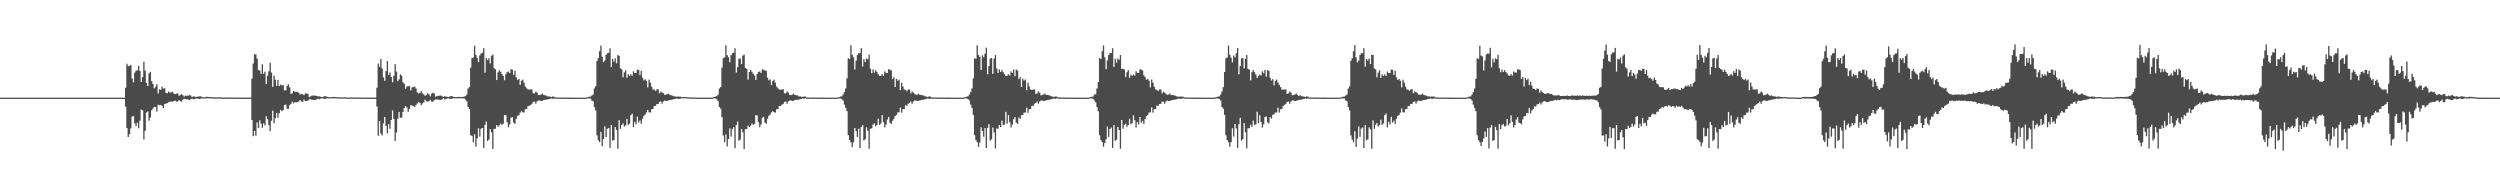 <?xml version="1.0" encoding="UTF-8"?>
<svg xmlns="http://www.w3.org/2000/svg" width="1920" height="150">
  <path d="M0 75.000h1v1.000H0zM1 75.000h1v1.000H1zM2 75.000h1v1.000H2zM3 75.000h1v1.000H3zM4 75.000h1v1.000H4zM5 75.000h1v1.000H5zM6 75.000h1v1.000H6zM7 75.000h1v1.000H7zM8 75.000h1v1.000H8zM9 75.000h1v1.000H9zM10 75.000h1v1.000H10zM11 75.000h1v1.000H11zM12 75.000h1v1.000H12zM13 75.000h1v1.000H13zM14 75.000h1v1.000H14zM15 75.000h1v1.000H15zM16 75.000h1v1.000H16zM17 75.000h1v1.000H17zM18 75.000h1v1.000H18zM19 75.000h1v1.000H19zM20 75.000h1v1.000H20zM21 75.000h1v1.000H21zM22 75.000h1v1.000H22zM23 75.000h1v1.000H23zM24 75.000h1v1.000H24zM25 75.000h1v1.000H25zM26 75.000h1v1.000H26zM27 75.000h1v1.000H27zM28 75.000h1v1.000H28zM29 75.000h1v1.000H29zM30 75.000h1v1.000H30zM31 75.000h1v1.000H31zM32 75.000h1v1.000H32zM33 75.000h1v1.000H33zM34 75.000h1v1.000H34zM35 75.000h1v1.000H35zM36 75.000h1v1.000H36zM37 75.000h1v1.000H37zM38 75.000h1v1.000H38zM39 75.000h1v1.000H39zM40 75.000h1v1.000H40zM41 75.000h1v1.000H41zM42 75.000h1v1.000H42zM43 75.000h1v1.000H43zM44 75.000h1v1.000H44zM45 75.000h1v1.000H45zM46 75.000h1v1.000H46zM47 75.000h1v1.000H47zM48 75.000h1v1.000H48zM49 75.000h1v1.000H49zM50 75.000h1v1.000H50zM51 75.000h1v1.000H51zM52 75.000h1v1.000H52zM53 75.000h1v1.000H53zM54 75.000h1v1.000H54zM55 75.000h1v1.000H55zM56 75.000h1v1.000H56zM57 75.000h1v1.000H57zM58 75.000h1v1.000H58zM59 75.000h1v1.000H59zM60 75.000h1v1.000H60zM61 75.000h1v1.000H61zM62 75.000h1v1.000H62zM63 75.000h1v1.000H63zM64 75.000h1v1.000H64zM65 75.000h1v1.000H65zM66 75.000h1v1.000H66zM67 75.000h1v1.000H67zM68 75.000h1v1.000H68zM69 75.000h1v1.000H69zM70 75.000h1v1.000H70zM71 75.000h1v1.000H71zM72 75.000h1v1.000H72zM73 75.000h1v1.000H73zM74 75.000h1v1.000H74zM75 75.000h1v1.000H75zM76 75.000h1v1.000H76zM77 75.000h1v1.000H77zM78 75.000h1v1.000H78zM79 75.000h1v1.000H79zM80 75.000h1v1.000H80zM81 75.000h1v1.000H81zM82 75.000h1v1.000H82zM83 75.000h1v1.000H83zM84 75.000h1v1.000H84zM85 75.000h1v1.000H85zM86 75.000h1v1.000H86zM87 75.000h1v1.000H87zM88 75.000h1v1.000H88zM89 75.000h1v1.000H89zM90 75.000h1v1.000H90zM91 75.000h1v1.000H91zM92 75.000h1v1.000H92zM93 75.000h1v1.000H93zM94 75.000h1v1.000H94zM95 75.000h1v1.000H95zM96 67.386h1v14.460H96zM97 48.931h1v49.460H97zM98 50.893h1v54.331H98zM99 50.632h1v52.442H99zM100 49.887h1v48.744H100zM101 60.245h1v29.297H101zM102 63.207h1v25.957H102zM103 55.737h1v39.048H103zM104 54.256h1v42.609H104zM105 54.023h1v40.247H105zM106 50.567h1v47.952H106zM107 54.515h1v38.138H107zM108 62.913h1v21.220H108zM109 59.174h1v25.545H109zM110 47.367h1v59.706H110zM111 54.173h1v46.278H111zM112 63.653h1v22.700H112zM113 66.110h1v19.488H113zM114 56.357h1v36.326H114zM115 55.182h1v35.101H115zM116 62.298h1v22.416H116zM117 64.534h1v18.878H117zM118 67.826h1v14.178H118zM119 66.725h1v15.569H119zM120 64.666h1v21.006H120zM121 71.691h1v8.758H121zM122 68.567h1v12.279H122zM123 68.994h1v11.572H123zM124 66.511h1v14.805H124zM125 67.985h1v14.950H125zM126 67.795h1v12.088H126zM127 71.420h1v8.051H127zM128 71.675h1v7.561H128zM129 70.294h1v8.186H129zM130 71.090h1v7.017H130zM131 71.061h1v6.806H131zM132 70.450h1v7.721H132zM133 71.898h1v5.648H133zM134 72.299h1v4.969H134zM135 71.949h1v6.155H135zM136 71.722h1v6.216H136zM137 73.606h1v3.282H137zM138 72.914h1v4.733H138zM139 72.363h1v5.793H139zM140 73.224h1v3.293H140zM141 74.209h1v1.610H141zM142 73.412h1v2.610H142zM143 73.529h1v2.747H143zM144 73.528h1v2.889H144zM145 72.895h1v3.943H145zM146 73.433h1v2.745H146zM147 74.548h1v1.156H147zM148 73.971h1v2.321H148zM149 74.133h1v1.950H149zM150 74.549h1v1.167H150zM151 74.114h1v1.498H151zM152 74.168h1v1.650H152zM153 73.897h1v2.160H153zM154 74.192h1v1.376H154zM155 74.584h1v1.000H155zM156 74.731h1v1.000H156zM157 74.684h1v1.000H157zM158 74.291h1v1.266H158zM159 74.415h1v1.032H159zM160 74.426h1v1.035H160zM161 74.610h1v1.000H161zM162 74.603h1v1.000H162zM163 74.718h1v1.000H163zM164 74.648h1v1.000H164zM165 74.856h1v1.000H165zM166 74.801h1v1.000H166zM167 74.751h1v1.000H167zM168 74.720h1v1.000H168zM169 74.773h1v1.000H169zM170 74.902h1v1.000H170zM171 74.881h1v1.000H171zM172 74.874h1v1.000H172zM173 74.873h1v1.000H173zM174 74.827h1v1.000H174zM175 74.875h1v1.000H175zM176 74.927h1v1.000H176zM177 74.863h1v1.000H177zM178 74.896h1v1.000H178zM179 74.964h1v1.000H179zM180 74.959h1v1.000H180zM181 74.895h1v1.000H181zM182 74.923h1v1.000H182zM183 74.950h1v1.000H183zM184 74.962h1v1.000H184zM185 74.976h1v1.000H185zM186 74.965h1v1.000H186zM187 74.961h1v1.000H187zM188 74.958h1v1.000H188zM189 74.960h1v1.000H189zM190 74.960h1v1.000H190zM191 74.967h1v1.000H191zM192 74.978h1v1.000H192zM193 60.345h1v31.809H193zM194 48.716h1v55.898H194zM195 41.607h1v58.933H195zM196 41.825h1v62.443H196zM197 45.063h1v48.934H197zM198 53.867h1v44.535H198zM199 54.171h1v38.303H199zM200 56.735h1v38.160H200zM201 49.378h1v48.736H201zM202 56.746h1v37.929H202zM203 55.056h1v41.235H203zM204 64.536h1v24.702H204zM205 58.103h1v33.442H205zM206 54.786h1v41.313H206zM207 48.203h1v52.560H207zM208 55.699h1v37.011H208zM209 66.660h1v18.358H209zM210 58.114h1v36.583H210zM211 61.221h1v29.519H211zM212 65.956h1v20.715H212zM213 61.358h1v29.072H213zM214 66.145h1v20.846H214zM215 64.956h1v19.378H215zM216 65.630h1v19.796H216zM217 65.348h1v19.219H217zM218 69.435h1v11.310H218zM219 69.343h1v10.937H219zM220 65.943h1v17.489H220zM221 64.728h1v18.819H221zM222 67.133h1v13.597H222zM223 72.120h1v7.588H223zM224 71.650h1v6.414H224zM225 69.731h1v9.604H225zM226 70.518h1v7.911H226zM227 70.602h1v8.048H227zM228 70.548h1v7.938H228zM229 71.324h1v6.671H229zM230 72.725h1v4.116H230zM231 72.136h1v5.795H231zM232 72.459h1v5.799H232zM233 73.038h1v3.430H233zM234 71.772h1v5.788H234zM235 71.750h1v5.905H235zM236 72.172h1v5.057H236zM237 74.524h1v1.790H237zM238 74.007h1v2.189H238zM239 73.484h1v3.047H239zM240 73.330h1v3.523H240zM241 73.378h1v3.416H241zM242 73.594h1v2.978H242zM243 73.806h1v2.433H243zM244 73.977h1v1.866H244zM245 74.020h1v2.259H245zM246 74.336h1v1.307H246zM247 74.536h1v1.000H247zM248 74.155h1v1.546H248zM249 73.826h1v2.109H249zM250 73.964h1v1.807H250zM251 74.384h1v1.061H251zM252 74.555h1v1.000H252zM253 74.683h1v1.000H253zM254 74.596h1v1.000H254zM255 74.392h1v1.103H255zM256 74.512h1v1.000H256zM257 74.513h1v1.000H257zM258 74.584h1v1.000H258zM259 74.724h1v1.000H259zM260 74.685h1v1.000H260zM261 74.763h1v1.000H261zM262 74.787h1v1.000H262zM263 74.725h1v1.000H263zM264 74.723h1v1.000H264zM265 74.757h1v1.000H265zM266 74.902h1v1.000H266zM267 74.921h1v1.000H267zM268 74.922h1v1.000H268zM269 74.837h1v1.000H269zM270 74.818h1v1.000H270zM271 74.847h1v1.000H271zM272 74.896h1v1.000H272zM273 74.858h1v1.000H273zM274 74.816h1v1.000H274zM275 74.898h1v1.000H275zM276 74.964h1v1.000H276zM277 74.915h1v1.000H277zM278 74.894h1v1.000H278zM279 74.942h1v1.000H279zM280 74.948h1v1.000H280zM281 74.961h1v1.000H281zM282 74.978h1v1.000H282zM283 74.961h1v1.000H283zM284 74.957h1v1.000H284zM285 74.972h1v1.000H285zM286 74.959h1v1.000H286zM287 74.961h1v1.000H287zM288 74.968h1v1.000H288zM289 67.389h1v14.452H289zM290 48.784h1v55.526H290zM291 51.428h1v41.548H291zM292 45.257h1v57.246H292zM293 52.562h1v51.476H293zM294 59.325h1v35.438H294zM295 62.004h1v27.909H295zM296 54.637h1v42.085H296zM297 46.909h1v55.487H297zM298 57.589h1v37.809H298zM299 55.662h1v43.271H299zM300 59.142h1v33.085H300zM301 63.114h1v21.661H301zM302 58.273h1v33.017H302zM303 49.233h1v59.020H303zM304 54.942h1v46.823H304zM305 62.361h1v28.816H305zM306 60.971h1v24.981H306zM307 57.070h1v33.364H307zM308 58.164h1v32.160H308zM309 63.137h1v22.824H309zM310 64.373h1v18.589H310zM311 68.082h1v13.341H311zM312 66.392h1v16.180H312zM313 66.288h1v19.526H313zM314 65.951h1v17.611H314zM315 69.422h1v11.258H315zM316 67.184h1v13.916H316zM317 66.726h1v14.837H317zM318 66.447h1v15.695H318zM319 67.937h1v12.649H319zM320 70.910h1v8.570H320zM321 71.828h1v6.440H321zM322 71.270h1v7.898H322zM323 70.079h1v10.783H323zM324 71.664h1v7.819H324zM325 72.481h1v6.047H325zM326 73.647h1v2.909H326zM327 72.895h1v4.877H327zM328 71.598h1v6.515H328zM329 72.480h1v5.126H329zM330 73.966h1v2.652H330zM331 71.937h1v6.063H331zM332 71.290h1v6.798H332zM333 71.735h1v5.273H333zM334 74.301h1v2.068H334zM335 73.824h1v2.438H335zM336 73.649h1v2.912H336zM337 73.494h1v3.116H337zM338 73.312h1v3.508H338zM339 73.792h1v2.513H339zM340 74.520h1v1.000H340zM341 73.857h1v2.415H341zM342 74.235h1v1.883H342zM343 74.335h1v1.310H343zM344 74.452h1v1.018H344zM345 74.035h1v1.885H345zM346 73.823h1v2.082H346zM347 73.949h1v1.740H347zM348 74.453h1v1.000H348zM349 74.548h1v1.000H349zM350 74.602h1v1.000H350zM351 74.411h1v1.062H351zM352 74.407h1v1.078H352zM353 74.500h1v1.000H353zM354 74.429h1v1.028H354zM355 74.482h1v1.100H355zM356 74.119h1v1.475H356zM357 73.854h1v2.654H357zM358 72.618h1v5.220H358zM359 68.018h1v14.163H359zM360 66.875h1v16.879H360zM361 51.959h1v51.945H361zM362 44.638h1v59.701H362zM363 44.115h1v65.239H363zM364 35.080h1v68.065H364zM365 42.089h1v70.496H365zM366 44.440h1v61.837H366zM367 47.710h1v50.826H367zM368 42.486h1v62.430H368zM369 41.056h1v57.818H369zM370 40.529h1v57.765H370zM371 37.040h1v76.641H371zM372 55.817h1v40.162H372zM373 44.645h1v48.711H373zM374 46.240h1v62.077H374zM375 44.689h1v62.481H375zM376 48.720h1v50.438H376zM377 42.829h1v58.794H377zM378 41.892h1v72.582H378zM379 52.358h1v46.599H379zM380 53.165h1v45.686H380zM381 61.470h1v34.508H381zM382 55.526h1v41.741H382zM383 53.898h1v42.415H383zM384 55.128h1v39.811H384zM385 56.956h1v38.946H385zM386 58.253h1v36.716H386zM387 61.582h1v26.679H387zM388 57.047h1v31.494H388zM389 55.377h1v38.495H389zM390 54.866h1v42.872H390zM391 56.102h1v39.510H391zM392 53.147h1v37.293H392zM393 53.465h1v36.415H393zM394 57.411h1v36.750H394zM395 54.224h1v40.868H395zM396 59.425h1v31.812H396zM397 61.411h1v27.596H397zM398 60.542h1v27.796H398zM399 65.173h1v21.384H399zM400 61.993h1v23.462H400zM401 61.135h1v25.206H401zM402 63.569h1v22.818H402zM403 66.520h1v17.325H403zM404 67.774h1v15.864H404zM405 68.704h1v12.761H405zM406 68.773h1v12.529H406zM407 68.638h1v11.932H407zM408 68.589h1v11.214H408zM409 71.644h1v6.618H409zM410 71.722h1v6.311H410zM411 70.312h1v9.302H411zM412 71.152h1v6.715H412zM413 72.904h1v4.310H413zM414 73.063h1v4.079H414zM415 72.633h1v4.871H415zM416 71.877h1v5.579H416zM417 72.908h1v3.900H417zM418 73.184h1v3.445H418zM419 73.487h1v3.058H419zM420 74.075h1v2.338H420zM421 73.996h1v2.144H421zM422 74.312h1v1.602H422zM423 74.462h1v1.149H423zM424 74.083h1v1.875H424zM425 74.273h1v1.307H425zM426 74.868h1v1.000H426zM427 74.829h1v1.000H427zM428 74.883h1v1.000H428zM429 74.879h1v1.000H429zM430 74.899h1v1.000H430zM431 74.922h1v1.000H431zM432 74.908h1v1.000H432zM433 74.956h1v1.000H433zM434 74.947h1v1.000H434zM435 74.950h1v1.000H435zM436 74.976h1v1.000H436zM437 74.977h1v1.000H437zM438 74.976h1v1.000H438zM439 74.981h1v1.000H439zM440 74.988h1v1.000H440zM441 74.987h1v1.000H441zM442 74.988h1v1.000H442zM443 74.992h1v1.000H443zM444 74.994h1v1.000H444zM445 74.993h1v1.000H445zM446 74.997h1v1.000H446zM447 74.997h1v1.000H447zM448 74.996h1v1.000H448zM449 74.998h1v1.000H449zM450 74.842h1v1.000H450zM451 74.581h1v1.000H451zM452 74.269h1v1.380H452zM453 74.166h1v1.474H453zM454 73.343h1v3.856H454zM455 72.597h1v5.199H455zM456 67.957h1v14.261H456zM457 66.190h1v18.658H457zM458 46.848h1v57.121H458zM459 44.687h1v63.076H459zM460 39.315h1v69.872H460zM461 35.032h1v66.302H461zM462 43.499h1v68.791H462zM463 47.697h1v59.016H463zM464 46.434h1v50.664H464zM465 42.111h1v63.032H465zM466 40.878h1v58.016H466zM467 40.533h1v57.741H467zM468 37.108h1v76.467H468zM469 51.532h1v44.498H469zM470 45.184h1v62.827H470zM471 47.383h1v60.117H471zM472 44.875h1v52.711H472zM473 48.572h1v51.238H473zM474 42.241h1v71.991H474zM475 42.886h1v49.377H475zM476 52.462h1v46.447H476zM477 53.244h1v42.806H477zM478 59.372h1v35.361H478zM479 55.579h1v41.610H479zM480 53.945h1v42.355H480zM481 59.758h1v31.561H481zM482 56.968h1v38.936H482zM483 58.305h1v36.619H483zM484 57.111h1v31.412H484zM485 58.172h1v29.110H485zM486 54.798h1v42.919H486zM487 56.055h1v37.475H487zM488 56.001h1v39.484H488zM489 53.495h1v36.113H489zM490 53.699h1v40.372H490zM491 57.745h1v34.756H491zM492 54.446h1v40.568H492zM493 59.684h1v31.489H493zM494 61.714h1v27.214H494zM495 60.803h1v27.233H495zM496 62.145h1v24.207H496zM497 67.062h1v17.367H497zM498 61.159h1v25.087H498zM499 63.516h1v22.908H499zM500 66.516h1v17.420H500zM501 68.689h1v14.956H501zM502 68.809h1v12.617H502zM503 69.851h1v11.501H503zM504 68.692h1v11.159H504zM505 68.560h1v11.274H505zM506 71.633h1v6.672H506zM507 70.260h1v7.625H507zM508 71.015h1v8.668H508zM509 71.519h1v6.392H509zM510 72.882h1v4.301H510zM511 72.610h1v4.919H511zM512 72.281h1v5.147H512zM513 71.874h1v5.217H513zM514 72.911h1v3.877H514zM515 73.149h1v3.496H515zM516 73.496h1v3.009H516zM517 73.964h1v2.257H517zM518 73.976h1v1.942H518zM519 74.322h1v1.286H519zM520 74.077h1v1.747H520zM521 74.249h1v1.709H521zM522 74.202h1v1.552H522zM523 74.588h1v1.000H523zM524 74.574h1v1.000H524zM525 74.491h1v1.000H525zM526 74.584h1v1.000H526zM527 74.611h1v1.000H527zM528 74.649h1v1.000H528zM529 74.830h1v1.000H529zM530 74.867h1v1.000H530zM531 74.807h1v1.000H531zM532 74.881h1v1.000H532zM533 74.832h1v1.000H533zM534 74.937h1v1.000H534zM535 74.971h1v1.000H535zM536 74.983h1v1.000H536zM537 74.989h1v1.000H537zM538 74.982h1v1.000H538zM539 74.989h1v1.000H539zM540 74.988h1v1.000H540zM541 74.988h1v1.000H541zM542 74.991h1v1.000H542zM543 74.995h1v1.000H543zM544 74.995h1v1.000H544zM545 74.993h1v1.000H545zM546 74.966h1v1.000H546zM547 74.809h1v1.000H547zM548 74.417h1v1.092H548zM549 74.164h1v1.481H549zM550 73.854h1v2.411H550zM551 72.599h1v5.185H551zM552 67.992h1v14.199H552zM553 66.843h1v16.643H553zM554 51.977h1v38.020H554zM555 44.677h1v59.343H555zM556 44.078h1v65.102H556zM557 34.754h1v68.444H557zM558 42.405h1v70.086H558zM559 43.985h1v62.778H559zM560 47.838h1v50.709H560zM561 42.374h1v62.501H561zM562 40.922h1v58.085H562zM563 40.486h1v57.246H563zM564 37.063h1v76.761H564zM565 55.693h1v40.349H565zM566 51.587h1v41.689H566zM567 45.156h1v62.880H567zM568 44.971h1v62.182H568zM569 49.223h1v49.924H569zM570 42.711h1v58.831H570zM571 41.981h1v72.596H571zM572 52.046h1v47.162H572zM573 52.907h1v46.235H573zM574 61.120h1v35.367H574zM575 55.278h1v42.349H575zM576 53.820h1v42.730H576zM577 55.081h1v39.723H577zM578 56.674h1v39.243H578zM579 57.937h1v37.177H579zM580 61.316h1v27.072H580zM581 56.868h1v31.784H581zM582 55.295h1v38.670H582zM583 54.828h1v42.984H583zM584 56.014h1v39.630H584zM585 53.270h1v37.163H585zM586 53.632h1v36.112H586zM587 54.187h1v39.920H587zM588 54.351h1v40.707H588zM589 59.602h1v31.606H589zM590 61.678h1v27.254H590zM591 60.902h1v27.112H591zM592 65.328h1v20.976H592zM593 62.140h1v23.288H593zM594 61.195h1v25.026H594zM595 63.476h1v23.011H595zM596 66.523h1v17.402H596zM597 67.787h1v15.905H597zM598 68.709h1v12.671H598zM599 68.850h1v12.521H599zM600 68.720h1v11.740H600zM601 68.580h1v11.234H601zM602 71.633h1v6.668H602zM603 71.747h1v6.306H603zM604 70.289h1v9.364H604zM605 71.128h1v6.758H605zM606 72.899h1v4.323H606zM607 73.064h1v4.090H607zM608 72.634h1v4.882H608zM609 71.875h1v5.583H609zM610 72.908h1v3.899H610zM611 73.182h1v3.447H611zM612 73.214h1v3.335H612zM613 74.073h1v2.461H613zM614 73.988h1v2.153H614zM615 74.308h1v1.612H615zM616 74.449h1v1.165H616zM617 74.076h1v1.871H617zM618 74.127h1v1.401H618zM619 74.878h1v1.000H619zM620 74.822h1v1.000H620zM621 74.884h1v1.000H621zM622 74.881h1v1.000H622zM623 74.889h1v1.000H623zM624 74.918h1v1.000H624zM625 74.911h1v1.000H625zM626 74.953h1v1.000H626zM627 74.947h1v1.000H627zM628 74.953h1v1.000H628zM629 74.978h1v1.000H629zM630 74.977h1v1.000H630zM631 74.977h1v1.000H631zM632 74.982h1v1.000H632zM633 74.991h1v1.000H633zM634 74.987h1v1.000H634zM635 74.988h1v1.000H635zM636 74.993h1v1.000H636zM637 74.995h1v1.000H637zM638 74.994h1v1.000H638zM639 74.997h1v1.000H639zM640 74.997h1v1.000H640zM641 74.996h1v1.000H641zM642 74.997h1v1.000H642zM643 74.824h1v1.000H643zM644 74.582h1v1.000H644zM645 74.161h1v1.486H645zM646 74.045h1v2.016H646zM647 72.593h1v4.596H647zM648 70.726h1v9.659H648zM649 67.959h1v14.876H649zM650 60.163h1v25.225H650zM651 44.750h1v59.108H651zM652 45.255h1v62.241H652zM653 34.743h1v74.527H653zM654 42.050h1v70.931H654zM655 44.102h1v65.236H655zM656 53.365h1v44.955H656zM657 46.595h1v54.141H657zM658 42.275h1v62.895H658zM659 40.888h1v57.937H659zM660 40.818h1v72.904H660zM661 36.959h1v60.643H661zM662 51.037h1v44.978H662zM663 45.392h1v62.394H663zM664 47.686h1v59.282H664zM665 44.846h1v52.997H665zM666 45.554h1v54.878H666zM667 42.014h1v72.210H667zM668 52.700h1v46.153H668zM669 56.193h1v42.311H669zM670 53.394h1v42.365H670zM671 55.821h1v38.970H671zM672 53.856h1v43.213H672zM673 55.284h1v40.690H673zM674 57.061h1v34.054H674zM675 58.226h1v37.661H675zM676 58.241h1v36.639H676zM677 57.042h1v31.398H677zM678 58.238h1v35.528H678zM679 54.801h1v43.059H679zM680 55.894h1v39.804H680zM681 56.062h1v35.754H681zM682 53.204h1v36.625H682zM683 53.438h1v40.778H683zM684 54.206h1v40.929H684zM685 60.717h1v32.059H685zM686 59.402h1v31.894H686zM687 66.794h1v22.283H687zM688 60.619h1v27.640H688zM689 62.077h1v24.328H689zM690 61.195h1v24.999H690zM691 69.248h1v13.314H691zM692 63.555h1v22.966H692zM693 66.522h1v17.295H693zM694 68.714h1v14.934H694zM695 69.095h1v11.638H695zM696 70.032h1v11.256H696zM697 68.770h1v10.896H697zM698 68.686h1v10.367H698zM699 71.751h1v6.229H699zM700 70.249h1v9.427H700zM701 71.130h1v6.775H701zM702 71.969h1v5.210H702zM703 72.860h1v4.331H703zM704 72.609h1v4.948H704zM705 71.868h1v5.559H705zM706 73.019h1v4.072H706zM707 72.911h1v3.882H707zM708 73.141h1v3.437H708zM709 73.486h1v3.016H709zM710 73.959h1v2.221H710zM711 74.183h1v1.741H711zM712 74.441h1v1.169H712zM713 74.075h1v1.885H713zM714 74.130h1v1.619H714zM715 74.861h1v1.000H715zM716 74.813h1v1.000H716zM717 74.844h1v1.000H717zM718 74.882h1v1.000H718zM719 74.919h1v1.000H719zM720 74.889h1v1.000H720zM721 74.932h1v1.000H721zM722 74.911h1v1.000H722zM723 74.947h1v1.000H723zM724 74.959h1v1.000H724zM725 74.953h1v1.000H725zM726 74.977h1v1.000H726zM727 74.977h1v1.000H727zM728 74.982h1v1.000H728zM729 74.982h1v1.000H729zM730 74.987h1v1.000H730zM731 74.989h1v1.000H731zM732 74.988h1v1.000H732zM733 74.995h1v1.000H733zM734 74.995h1v1.000H734zM735 74.994h1v1.000H735zM736 74.997h1v1.000H736zM737 74.996h1v1.000H737zM738 74.997h1v1.000H738zM739 74.991h1v1.000H739zM740 74.811h1v1.000H740zM741 74.580h1v1.000H741zM742 74.161h1v1.485H742zM743 74.042h1v2.021H743zM744 72.592h1v4.612H744zM745 70.710h1v9.696H745zM746 67.946h1v14.907H746zM747 60.157h1v28.133H747zM748 44.737h1v59.172H748zM749 45.178h1v62.468H749zM750 34.743h1v74.441H750zM751 42.225h1v70.499H751zM752 43.603h1v65.923H752zM753 53.691h1v44.119H753zM754 42.433h1v58.156H754zM755 43.977h1v61.031H755zM756 41.267h1v57.071H756zM757 36.630h1v77.031H757zM758 56.990h1v41.182H758zM759 50.763h1v44.601H759zM760 45.057h1v62.860H760zM761 44.470h1v62.489H761zM762 56.720h1v41.201H762zM763 44.946h1v56.715H763zM764 42.294h1v71.727H764zM765 52.608h1v46.095H765zM766 55.990h1v42.785H766zM767 53.350h1v42.669H767zM768 55.275h1v42.278H768zM769 53.806h1v38.919H769zM770 55.482h1v40.635H770zM771 56.984h1v38.665H771zM772 58.448h1v27.452H772zM773 58.079h1v36.838H773zM774 57.107h1v31.345H774zM775 58.016h1v35.801H775zM776 54.765h1v43.104H776zM777 56.079h1v39.604H777zM778 53.356h1v38.219H778zM779 58.461h1v31.424H779zM780 53.448h1v40.715H780zM781 54.141h1v41.025H781zM782 60.724h1v29.535H782zM783 59.298h1v32.014H783zM784 66.790h1v21.694H784zM785 60.376h1v27.871H785zM786 61.937h1v24.589H786zM787 61.058h1v25.320H787zM788 69.260h1v13.428H788zM789 63.414h1v23.191H789zM790 66.453h1v17.471H790zM791 68.709h1v15.003H791zM792 69.072h1v12.257H792zM793 68.765h1v12.549H793zM794 68.686h1v10.992H794zM795 72.118h1v6.938H795zM796 71.777h1v6.243H796zM797 70.241h1v9.445H797zM798 71.144h1v6.761H798zM799 73.264h1v3.933H799zM800 72.856h1v4.322H800zM801 72.609h1v5.002H801zM802 71.848h1v5.615H802zM803 72.931h1v4.136H803zM804 72.895h1v3.931H804zM805 73.128h1v3.494H805zM806 73.519h1v2.996H806zM807 73.962h1v2.184H807zM808 74.171h1v1.753H808zM809 74.447h1v1.165H809zM810 74.068h1v1.873H810zM811 74.125h1v1.402H811zM812 74.865h1v1.000H812zM813 74.821h1v1.000H813zM814 74.840h1v1.000H814zM815 74.881h1v1.000H815zM816 74.889h1v1.000H816zM817 74.918h1v1.000H817zM818 74.911h1v1.000H818zM819 74.954h1v1.000H819zM820 74.947h1v1.000H820zM821 74.959h1v1.000H821zM822 74.953h1v1.000H822zM823 74.977h1v1.000H823zM824 74.977h1v1.000H824zM825 74.982h1v1.000H825zM826 74.982h1v1.000H826zM827 74.987h1v1.000H827zM828 74.989h1v1.000H828zM829 74.988h1v1.000H829zM830 74.995h1v1.000H830zM831 74.994h1v1.000H831zM832 74.995h1v1.000H832zM833 74.997h1v1.000H833zM834 74.996h1v1.000H834zM835 74.997h1v1.000H835zM836 74.844h1v1.000H836zM837 74.581h1v1.000H837zM838 74.271h1v1.375H838zM839 74.141h1v1.708H839zM840 72.595h1v4.609H840zM841 72.368h1v6.189H841zM842 67.945h1v14.269H842zM843 63.028h1v22.430H843zM844 44.684h1v59.233H844zM845 45.308h1v62.301H845zM846 39.298h1v69.827H846zM847 34.898h1v77.807H847zM848 44.035h1v65.767H848zM849 53.133h1v53.852H849zM850 46.337h1v50.851H850zM851 42.252h1v62.855H851zM852 40.792h1v58.277H852zM853 40.630h1v57.392H853zM854 37.061h1v76.564H854zM855 51.346h1v44.715H855zM856 45.050h1v63.033H856zM857 48.016h1v59.309H857zM858 44.901h1v52.591H858zM859 45.889h1v54.025H859zM860 42.252h1v71.990H860zM861 53.027h1v39.098H861zM862 52.675h1v46.144H862zM863 53.329h1v42.627H863zM864 59.239h1v35.714H864zM865 55.507h1v41.831H865zM866 53.816h1v42.122H866zM867 59.742h1v31.449H867zM868 57.267h1v38.155H868zM869 58.339h1v36.240H869zM870 57.190h1v31.372H870zM871 58.011h1v34.384H871zM872 54.740h1v43.184H872zM873 55.915h1v37.816H873zM874 56.067h1v39.574H874zM875 53.228h1v36.629H875zM876 53.436h1v40.753H876zM877 54.102h1v38.744H877zM878 57.795h1v37.387H878zM879 59.297h1v32.033H879zM880 61.276h1v27.812H880zM881 60.587h1v27.722H881zM882 61.977h1v24.504H882zM883 67.101h1v19.179H883zM884 61.144h1v21.399H884zM885 63.431h1v23.040H885zM886 66.545h1v17.334H886zM887 68.669h1v15.038H887zM888 68.925h1v12.078H888zM889 69.923h1v11.485H889zM890 68.657h1v11.216H890zM891 68.640h1v11.153H891zM892 71.716h1v6.334H892zM893 70.280h1v7.871H893zM894 71.153h1v8.515H894zM895 71.976h1v5.925H895zM896 72.861h1v4.315H896zM897 72.607h1v4.972H897zM898 71.855h1v5.595H898zM899 73.042h1v4.027H899zM900 72.899h1v3.920H900zM901 73.132h1v3.509H901zM902 73.513h1v3.001H902zM903 73.962h1v2.269H903zM904 74.172h1v1.748H904zM905 74.302h1v1.307H905zM906 74.070h1v1.753H906zM907 74.262h1v1.683H907zM908 74.121h1v1.413H908zM909 74.872h1v1.000H909zM910 74.813h1v1.000H910zM911 74.882h1v1.000H911zM912 74.882h1v1.000H912zM913 74.890h1v1.000H913zM914 74.932h1v1.000H914zM915 74.911h1v1.000H915zM916 74.947h1v1.000H916zM917 74.959h1v1.000H917zM918 74.953h1v1.000H918zM919 74.978h1v1.000H919zM920 74.977h1v1.000H920zM921 74.978h1v1.000H921zM922 74.982h1v1.000H922zM923 74.991h1v1.000H923zM924 74.987h1v1.000H924zM925 74.988h1v1.000H925zM926 74.995h1v1.000H926zM927 74.995h1v1.000H927zM928 74.994h1v1.000H928zM929 74.997h1v1.000H929zM930 74.996h1v1.000H930zM931 74.997h1v1.000H931zM932 74.965h1v1.000H932zM933 74.809h1v1.000H933zM934 74.581h1v1.000H934zM935 74.162h1v1.485H935zM936 74.042h1v2.015H936zM937 72.600h1v4.586H937zM938 70.168h1v12.046H938zM939 66.863h1v16.664H939zM940 55.293h1v32.942H940zM941 44.741h1v59.167H941zM942 44.149h1v63.499H942zM943 34.976h1v74.289H943zM944 42.073h1v70.591H944zM945 44.300h1v64.960H945zM946 47.928h1v50.605H946zM947 42.632h1v62.250H947zM948 44.068h1v51.156H948zM949 40.756h1v57.976H949zM950 36.837h1v76.656H950zM951 57.055h1v38.399H951zM952 50.736h1v39.728H952zM953 44.961h1v63.039H953zM954 44.491h1v62.345H954zM955 52.514h1v42.000H955zM956 45.111h1v56.454H956zM957 42.278h1v71.676H957zM958 52.845h1v45.711H958zM959 53.501h1v44.965H959zM960 61.759h1v33.960H960zM961 55.446h1v41.964H961zM962 53.752h1v38.888H962zM963 55.454h1v40.588H963zM964 57.229h1v38.157H964zM965 59.789h1v26.021H965zM966 58.315h1v36.259H966zM967 57.220h1v31.285H967zM968 58.023h1v35.686H968zM969 54.772h1v43.148H969zM970 56.231h1v39.232H970zM971 53.648h1v36.329H971zM972 58.843h1v30.541H972zM973 53.772h1v40.109H973zM974 54.518h1v40.276H974zM975 59.698h1v30.188H975zM976 61.836h1v29.179H976zM977 60.794h1v27.425H977zM978 65.581h1v22.174H978zM979 62.152h1v24.270H979zM980 61.150h1v25.212H980zM981 63.417h1v19.351H981zM982 65.174h1v21.259H982zM983 66.888h1v17.074H983zM984 68.709h1v14.859H984zM985 68.867h1v12.532H985zM986 68.711h1v11.848H986zM987 68.637h1v11.129H987zM988 72.098h1v6.192H988zM989 71.672h1v6.299H989zM990 70.282h1v9.386H990zM991 71.122h1v6.804H991zM992 73.210h1v3.967H992zM993 72.898h1v4.282H993zM994 72.644h1v4.906H994zM995 71.854h1v5.605H995zM996 72.904h1v4.170H996zM997 73.771h1v2.969H997zM998 73.134h1v3.438H998zM999 73.824h1v2.697H999zM1000 73.963h1v2.199H1000zM1001 74.242h1v1.690H1001zM1002 74.442h1v1.171H1002zM1003 74.074h1v1.884H1003zM1004 74.128h1v1.398H1004zM1005 74.877h1v1.000H1005zM1006 74.820h1v1.000H1006zM1007 74.843h1v1.000H1007zM1008 74.882h1v1.000H1008zM1009 74.889h1v1.000H1009zM1010 74.918h1v1.000H1010zM1011 74.911h1v1.000H1011zM1012 74.953h1v1.000H1012zM1013 74.947h1v1.000H1013zM1014 74.953h1v1.000H1014zM1015 74.975h1v1.000H1015zM1016 74.977h1v1.000H1016zM1017 74.977h1v1.000H1017zM1018 74.982h1v1.000H1018zM1019 74.991h1v1.000H1019zM1020 74.987h1v1.000H1020zM1021 74.989h1v1.000H1021zM1022 74.988h1v1.000H1022zM1023 74.995h1v1.000H1023zM1024 74.994h1v1.000H1024zM1025 74.995h1v1.000H1025zM1026 74.997h1v1.000H1026zM1027 74.996h1v1.000H1027zM1028 74.997h1v1.000H1028zM1029 74.841h1v1.000H1029zM1030 74.583h1v1.000H1030zM1031 74.272h1v1.371H1031zM1032 74.162h1v1.479H1032zM1033 73.349h1v3.849H1033zM1034 72.595h1v5.216H1034zM1035 67.993h1v14.186H1035zM1036 66.309h1v18.539H1036zM1037 46.727h1v57.206H1037zM1038 44.716h1v62.494H1038zM1039 39.367h1v69.956H1039zM1040 34.618h1v66.209H1040zM1041 44.068h1v68.720H1041zM1042 47.851h1v58.537H1042zM1043 46.544h1v50.537H1043zM1044 42.192h1v62.870H1044zM1045 40.984h1v57.795H1045zM1046 40.775h1v57.133H1046zM1047 37.010h1v76.708H1047zM1048 51.167h1v44.843H1048zM1049 45.321h1v62.511H1049zM1050 46.487h1v60.554H1050zM1051 44.831h1v52.990H1051zM1052 49.147h1v50.219H1052zM1053 42.052h1v72.182H1053zM1054 42.246h1v50.279H1054zM1055 52.587h1v46.344H1055zM1056 53.276h1v42.560H1056zM1057 59.393h1v35.088H1057zM1058 55.737h1v41.418H1058zM1059 53.955h1v42.074H1059zM1060 59.787h1v32.174H1060zM1061 57.078h1v38.756H1061zM1062 58.315h1v36.481H1062zM1063 57.148h1v31.252H1063zM1064 58.333h1v28.794H1064zM1065 54.828h1v43.085H1065zM1066 56.057h1v37.479H1066zM1067 56.162h1v39.416H1067zM1068 53.409h1v36.225H1068zM1069 53.614h1v40.539H1069zM1070 57.502h1v35.158H1070zM1071 54.275h1v40.862H1071zM1072 59.428h1v31.834H1072zM1073 61.422h1v27.583H1073zM1074 60.593h1v27.713H1074zM1075 62.008h1v24.503H1075zM1076 67.098h1v16.225H1076zM1077 61.186h1v25.070H1077zM1078 63.449h1v22.920H1078zM1079 66.542h1v17.325H1079zM1080 68.711h1v14.829H1080zM1081 68.859h1v12.709H1081zM1082 69.830h1v11.543H1082zM1083 68.656h1v11.148H1083zM1084 68.517h1v11.288H1084zM1085 71.646h1v6.653H1085zM1086 70.285h1v7.639H1086zM1087 70.745h1v8.823H1087zM1088 71.398h1v6.487H1088zM1089 72.879h1v4.282H1089zM1090 72.637h1v4.876H1090zM1091 72.691h1v4.766H1091zM1092 71.869h1v5.226H1092zM1093 72.910h1v3.899H1093zM1094 73.177h1v3.449H1094zM1095 73.521h1v3.013H1095zM1096 74.017h1v2.180H1096zM1097 73.989h1v1.926H1097zM1098 74.303h1v1.311H1098zM1099 74.078h1v1.739H1099zM1100 74.188h1v1.769H1100zM1101 74.125h1v1.403H1101zM1102 74.870h1v1.000H1102zM1103 74.815h1v1.000H1103zM1104 74.884h1v1.000H1104zM1105 74.881h1v1.000H1105zM1106 74.889h1v1.000H1106zM1107 74.932h1v1.000H1107zM1108 74.911h1v1.000H1108zM1109 74.953h1v1.000H1109zM1110 74.947h1v1.000H1110zM1111 74.953h1v1.000H1111zM1112 74.978h1v1.000H1112zM1113 74.977h1v1.000H1113zM1114 74.977h1v1.000H1114zM1115 74.982h1v1.000H1115zM1116 74.991h1v1.000H1116zM1117 74.987h1v1.000H1117zM1118 74.988h1v1.000H1118zM1119 74.995h1v1.000H1119zM1120 74.995h1v1.000H1120zM1121 74.994h1v1.000H1121zM1122 74.997h1v1.000H1122zM1123 74.996h1v1.000H1123zM1124 74.997h1v1.000H1124zM1125 74.998h1v1.000H1125zM1126 74.823h1v1.000H1126zM1127 74.580h1v1.000H1127zM1128 74.163h1v1.482H1128zM1129 74.041h1v2.019H1129zM1130 72.594h1v4.600H1130zM1131 70.728h1v9.654H1131zM1132 67.965h1v14.878H1132zM1133 60.544h1v24.843H1133zM1134 44.745h1v59.186H1134zM1135 45.311h1v62.349H1135zM1136 35.100h1v74.161H1136zM1137 42.721h1v69.412H1137zM1138 43.387h1v65.653H1138zM1139 54.102h1v52.211H1139zM1140 46.405h1v54.690H1140zM1141 41.725h1v63.382H1141zM1142 41.089h1v57.311H1142zM1143 41.202h1v72.796H1143zM1144 36.691h1v61.288H1144zM1145 51.656h1v44.351H1145zM1146 45.106h1v63.099H1146zM1147 47.909h1v59.707H1147zM1148 44.776h1v52.597H1148zM1149 45.472h1v54.451H1149zM1150 42.088h1v72.122H1150zM1151 52.356h1v42.890H1151zM1152 55.468h1v43.752H1152zM1153 53.393h1v42.690H1153zM1154 55.343h1v39.792H1154zM1155 53.853h1v43.333H1155zM1156 55.359h1v41.273H1156zM1157 56.444h1v34.876H1157zM1158 57.849h1v38.352H1158zM1159 58.265h1v36.423H1159zM1160 56.964h1v31.653H1160zM1161 58.080h1v35.599H1161zM1162 54.901h1v43.065H1162zM1163 55.663h1v40.316H1163zM1164 55.833h1v35.999H1164zM1165 53.295h1v36.680H1165zM1166 53.239h1v40.931H1166zM1167 53.852h1v40.720H1167zM1168 60.717h1v34.754H1168zM1169 59.167h1v32.513H1169zM1170 66.412h1v22.909H1170zM1171 59.815h1v29.331H1171zM1172 61.566h1v25.264H1172zM1173 60.401h1v26.624H1173zM1174 65.338h1v17.565H1174zM1175 62.848h1v24.292H1175zM1176 65.784h1v19.074H1176zM1177 68.063h1v15.767H1177zM1178 68.282h1v13.417H1178zM1179 69.162h1v12.576H1179zM1180 67.946h1v12.209H1180zM1181 68.261h1v11.650H1181zM1182 71.161h1v7.640H1182zM1183 69.463h1v10.760H1183zM1184 70.818h1v7.842H1184zM1185 71.441h1v6.473H1185zM1186 72.153h1v5.439H1186zM1187 71.939h1v6.490H1187zM1188 71.371h1v7.084H1188zM1189 71.780h1v6.444H1189zM1190 72.052h1v5.594H1190zM1191 72.181h1v5.285H1191zM1192 72.731h1v4.730H1192zM1193 73.334h1v3.781H1193zM1194 73.303h1v3.294H1194zM1195 73.369h1v3.753H1195zM1196 73.031h1v3.575H1196zM1197 73.288h1v3.521H1197zM1198 73.654h1v2.912H1198zM1199 73.740h1v2.509H1199zM1200 73.626h1v2.582H1200zM1201 73.603h1v2.733H1201zM1202 73.729h1v2.449H1202zM1203 73.258h1v3.303H1203zM1204 73.690h1v2.798H1204zM1205 73.782h1v2.488H1205zM1206 73.613h1v2.776H1206zM1207 73.151h1v3.525H1207zM1208 73.577h1v2.981H1208zM1209 73.416h1v3.100H1209zM1210 73.570h1v3.274H1210zM1211 73.201h1v3.687H1211zM1212 73.552h1v3.004H1212zM1213 73.291h1v3.255H1213zM1214 73.616h1v2.826H1214zM1215 73.280h1v3.067H1215zM1216 73.528h1v3.013H1216zM1217 73.663h1v2.904H1217zM1218 73.447h1v2.936H1218zM1219 73.673h1v2.579H1219zM1220 73.444h1v3.214H1220zM1221 73.714h1v2.376H1221zM1222 73.487h1v2.899H1222zM1223 73.461h1v3.053H1223zM1224 73.354h1v3.201H1224zM1225 73.504h1v3.526H1225zM1226 73.017h1v4.169H1226zM1227 72.225h1v6.327H1227zM1228 67.426h1v14.828H1228zM1229 66.678h1v17.362H1229zM1230 52.607h1v51.569H1230zM1231 45.158h1v58.836H1231zM1232 38.936h1v69.839H1232zM1233 34.157h1v68.884H1233zM1234 42.061h1v70.408H1234zM1235 46.975h1v59.295H1235zM1236 47.487h1v49.932H1236zM1237 41.680h1v64.250H1237zM1238 40.362h1v58.218H1238zM1239 40.227h1v58.116H1239zM1240 36.754h1v77.499H1240zM1241 54.952h1v41.042H1241zM1242 45.069h1v62.728H1242zM1243 45.757h1v61.862H1243zM1244 44.295h1v57.318H1244zM1245 48.716h1v51.240H1245zM1246 42.697h1v62.770H1246zM1247 41.747h1v72.747H1247zM1248 51.716h1v47.333H1248zM1249 52.771h1v46.476H1249zM1250 58.813h1v37.736H1250zM1251 55.554h1v42.732H1251zM1252 53.748h1v43.691H1252zM1253 58.445h1v36.480H1253zM1254 55.894h1v41.342H1254zM1255 57.315h1v38.358H1255zM1256 60.470h1v29.294H1256zM1257 56.416h1v32.672H1257zM1258 53.883h1v44.485H1258zM1259 53.536h1v41.470H1259zM1260 54.499h1v42.581H1260zM1261 52.717h1v38.031H1261zM1262 52.932h1v41.798H1262zM1263 56.887h1v37.295H1263zM1264 53.820h1v42.855H1264zM1265 58.227h1v34.006H1265zM1266 60.126h1v29.671H1266zM1267 59.758h1v30.101H1267zM1268 60.796h1v27.239H1268zM1269 61.952h1v25.268H1269zM1270 59.559h1v28.261H1270zM1271 61.415h1v26.368H1271zM1272 64.156h1v21.719H1272zM1273 64.832h1v20.871H1273zM1274 66.727h1v17.110H1274zM1275 66.991h1v16.325H1275zM1276 66.967h1v15.172H1276zM1277 67.004h1v15.724H1277zM1278 68.868h1v12.860H1278zM1279 69.017h1v12.271H1279zM1280 68.506h1v13.491H1280zM1281 67.466h1v13.389H1281zM1282 69.052h1v12.198H1282zM1283 68.492h1v13.699H1283zM1284 68.468h1v12.906H1284zM1285 68.002h1v13.719H1285zM1286 67.919h1v14.823H1286zM1287 68.509h1v12.694H1287zM1288 68.401h1v13.650H1288zM1289 68.903h1v12.728H1289zM1290 69.244h1v12.864H1290zM1291 67.529h1v13.773H1291zM1292 68.454h1v14.103H1292zM1293 67.300h1v16.684H1293zM1294 65.888h1v17.871H1294zM1295 66.383h1v17.758H1295zM1296 65.405h1v19.290H1296zM1297 66.533h1v17.384H1297zM1298 64.540h1v19.233H1298zM1299 66.547h1v17.903H1299zM1300 63.834h1v22.145H1300zM1301 62.716h1v26.046H1301zM1302 52.854h1v39.620H1302zM1303 42.053h1v64.748H1303zM1304 46.004h1v61.657H1304zM1305 34.613h1v74.311H1305zM1306 42.161h1v70.276H1306zM1307 44.203h1v65.279H1307zM1308 48.051h1v50.099H1308zM1309 42.790h1v61.951H1309zM1310 44.016h1v60.485H1310zM1311 40.594h1v57.945H1311zM1312 36.875h1v76.901H1312zM1313 57.232h1v36.502H1313zM1314 51.480h1v44.598H1314zM1315 44.882h1v63.356H1315zM1316 44.399h1v62.751H1316zM1317 52.290h1v45.578H1317zM1318 44.910h1v56.794H1318zM1319 42.191h1v72.041H1319zM1320 52.129h1v46.947H1320zM1321 52.992h1v46.244H1321zM1322 53.481h1v42.779H1322zM1323 55.265h1v42.427H1323zM1324 53.576h1v39.383H1324zM1325 55.183h1v41.165H1325zM1326 56.681h1v39.222H1326zM1327 58.349h1v27.601H1327zM1328 57.825h1v37.325H1328zM1329 56.741h1v31.964H1329zM1330 58.014h1v35.981H1330zM1331 54.669h1v43.204H1331zM1332 56.035h1v39.735H1332zM1333 53.012h1v38.860H1333zM1334 58.385h1v31.575H1334zM1335 53.369h1v40.862H1335zM1336 54.211h1v40.887H1336zM1337 59.382h1v30.770H1337zM1338 60.623h1v30.655H1338zM1339 61.503h1v26.928H1339zM1340 60.410h1v27.852H1340zM1341 61.955h1v24.593H1341zM1342 61.035h1v25.407H1342zM1343 69.327h1v13.457H1343zM1344 63.404h1v23.075H1344zM1345 66.471h1v17.551H1345zM1346 68.653h1v15.053H1346zM1347 68.798h1v12.595H1347zM1348 68.665h1v11.844H1348zM1349 68.595h1v11.246H1349zM1350 72.042h1v7.103H1350zM1351 71.671h1v6.402H1351zM1352 70.285h1v9.371H1352zM1353 71.139h1v6.756H1353zM1354 73.264h1v3.918H1354zM1355 72.878h1v4.296H1355zM1356 72.613h1v4.917H1356zM1357 71.878h1v5.557H1357zM1358 72.906h1v4.187H1358zM1359 73.787h1v2.997H1359zM1360 73.150h1v3.415H1360zM1361 73.809h1v2.709H1361zM1362 73.966h1v2.189H1362zM1363 74.160h1v1.771H1363zM1364 74.444h1v1.167H1364zM1365 74.076h1v1.876H1365zM1366 74.203h1v1.458H1366zM1367 74.438h1v1.311H1367zM1368 74.567h1v1.000H1368zM1369 74.632h1v1.000H1369zM1370 74.490h1v1.000H1370zM1371 74.585h1v1.000H1371zM1372 74.650h1v1.000H1372zM1373 74.815h1v1.000H1373zM1374 74.884h1v1.000H1374zM1375 74.805h1v1.000H1375zM1376 74.850h1v1.000H1376zM1377 74.882h1v1.000H1377zM1378 74.832h1v1.000H1378zM1379 74.912h1v1.000H1379zM1380 74.972h1v1.000H1380zM1381 74.984h1v1.000H1381zM1382 74.982h1v1.000H1382zM1383 74.986h1v1.000H1383zM1384 74.499h1v1.085H1384zM1385 74.372h1v1.175H1385zM1386 74.459h1v1.346H1386zM1387 74.408h1v1.137H1387zM1388 74.473h1v1.195H1388zM1389 74.439h1v1.256H1389zM1390 74.476h1v1.278H1390zM1391 74.421h1v1.264H1391zM1392 74.188h1v1.559H1392zM1393 73.918h1v2.104H1393zM1394 73.771h1v2.324H1394zM1395 72.976h1v4.278H1395zM1396 72.036h1v5.808H1396zM1397 67.755h1v14.474H1397zM1398 66.516h1v18.410H1398zM1399 46.988h1v56.855H1399zM1400 45.025h1v62.814H1400zM1401 39.322h1v69.767H1401zM1402 35.032h1v66.713H1402zM1403 44.349h1v68.232H1403zM1404 47.767h1v58.603H1404zM1405 47.692h1v49.583H1405zM1406 42.519h1v62.466H1406zM1407 41.031h1v57.596H1407zM1408 40.628h1v58.107H1408zM1409 37.106h1v76.784H1409zM1410 51.324h1v45.133H1410zM1411 44.523h1v63.720H1411zM1412 46.065h1v61.292H1412zM1413 44.495h1v53.307H1413zM1414 48.881h1v51.417H1414zM1415 43.070h1v71.127H1415zM1416 41.839h1v50.747H1416zM1417 52.184h1v47.469H1417zM1418 52.590h1v43.558H1418zM1419 58.466h1v36.385H1419zM1420 54.404h1v43.540H1420zM1421 53.558h1v43.527H1421zM1422 58.785h1v35.714H1422zM1423 56.664h1v39.364H1423zM1424 57.824h1v36.849H1424zM1425 57.392h1v31.779H1425zM1426 60.009h1v27.659H1426zM1427 55.055h1v42.999H1427zM1428 54.354h1v39.394H1428zM1429 55.940h1v39.993H1429zM1430 53.529h1v37.070H1430zM1431 53.616h1v40.817H1431zM1432 57.340h1v36.288H1432zM1433 54.047h1v41.213H1433zM1434 59.179h1v32.625H1434zM1435 60.961h1v28.253H1435zM1436 60.175h1v28.650H1436zM1437 61.632h1v25.245H1437zM1438 66.796h1v17.690H1438zM1439 60.512h1v26.665H1439zM1440 62.883h1v24.408H1440zM1441 66.044h1v18.802H1441zM1442 68.159h1v15.527H1442zM1443 69.112h1v13.164H1443zM1444 67.447h1v14.618H1444zM1445 67.409h1v16.816H1445zM1446 64.714h1v19.481H1446zM1447 51.599h1v49.757H1447zM1448 44.827h1v58.745H1448zM1449 44.005h1v64.527H1449zM1450 35.621h1v66.082H1450zM1451 42.017h1v70.499H1451zM1452 44.664h1v62.426H1452zM1453 47.715h1v50.210H1453zM1454 42.331h1v62.175H1454zM1455 41.276h1v58.146H1455zM1456 40.999h1v57.652H1456zM1457 37.421h1v76.357H1457zM1458 55.827h1v40.156H1458zM1459 44.709h1v48.882H1459zM1460 45.808h1v62.495H1460zM1461 44.600h1v62.712H1461zM1462 48.423h1v51.092H1462zM1463 43.083h1v58.879H1463zM1464 41.524h1v72.970H1464zM1465 52.063h1v47.178H1465zM1466 52.824h1v46.763H1466zM1467 60.719h1v36.022H1467zM1468 54.582h1v43.675H1468zM1469 53.031h1v44.250H1469zM1470 55.094h1v40.069H1470zM1471 56.436h1v39.391H1471zM1472 57.290h1v38.111H1472zM1473 60.954h1v28.163H1473zM1474 55.790h1v32.912H1474zM1475 54.904h1v39.663H1475zM1476 54.270h1v44.107H1476zM1477 55.449h1v40.590H1477zM1478 53.018h1v38.099H1478zM1479 51.555h1v38.516H1479zM1480 56.341h1v38.597H1480zM1481 53.800h1v42.462H1481zM1482 59.186h1v32.778H1482zM1483 60.826h1v28.730H1483zM1484 59.609h1v29.969H1484zM1485 64.890h1v22.447H1485zM1486 61.470h1v24.426H1486zM1487 60.689h1v26.918H1487zM1488 62.973h1v24.704H1488zM1489 65.829h1v19.418H1489zM1490 66.694h1v17.649H1490zM1491 67.203h1v15.250H1491zM1492 67.672h1v15.277H1492zM1493 68.001h1v13.440H1493zM1494 67.424h1v13.365H1494zM1495 70.387h1v9.589H1495zM1496 71.488h1v8.040H1496zM1497 72.225h1v5.267H1497zM1498 72.463h1v4.873H1498zM1499 72.774h1v4.455H1499zM1500 72.972h1v4.752H1500zM1501 72.503h1v5.065H1501zM1502 72.648h1v4.582H1502zM1503 72.556h1v4.968H1503zM1504 72.488h1v4.612H1504zM1505 72.845h1v4.661H1505zM1506 72.299h1v4.937H1506zM1507 72.768h1v4.744H1507zM1508 72.588h1v4.687H1508zM1509 72.808h1v4.584H1509zM1510 72.501h1v5.206H1510zM1511 72.285h1v5.341H1511zM1512 71.890h1v5.928H1512zM1513 72.077h1v5.575H1513zM1514 72.113h1v5.610H1514zM1515 70.901h1v7.409H1515zM1516 71.664h1v6.364H1516zM1517 71.597h1v6.854H1517zM1518 71.193h1v8.423H1518zM1519 70.653h1v8.434H1519zM1520 70.520h1v8.789H1520zM1521 70.886h1v8.895H1521zM1522 70.703h1v9.332H1522zM1523 70.817h1v8.619H1523zM1524 69.882h1v10.421H1524zM1525 69.406h1v10.600H1525zM1526 69.685h1v10.578H1526zM1527 69.912h1v10.424H1527zM1528 69.065h1v12.202H1528zM1529 68.391h1v12.975H1529zM1530 69.793h1v10.908H1530zM1531 68.385h1v13.252H1531zM1532 68.699h1v12.879H1532zM1533 67.733h1v13.655H1533zM1534 68.639h1v13.231H1534zM1535 67.804h1v14.404H1535zM1536 67.402h1v16.445H1536zM1537 65.943h1v18.612H1537zM1538 66.613h1v18.464H1538zM1539 65.914h1v18.436H1539zM1540 63.589h1v20.863H1540zM1541 63.563h1v21.361H1541zM1542 63.389h1v24.264H1542zM1543 60.360h1v33.374H1543zM1544 48.213h1v57.821H1544zM1545 42.335h1v67.828H1545zM1546 38.280h1v70.834H1546zM1547 34.070h1v67.729H1547zM1548 43.396h1v68.441H1548zM1549 47.695h1v58.944H1549zM1550 46.327h1v50.903H1550zM1551 41.555h1v63.690H1551zM1552 41.452h1v56.957H1552zM1553 41.254h1v56.476H1553zM1554 36.155h1v78.066H1554zM1555 50.664h1v45.034H1555zM1556 44.668h1v63.375H1556zM1557 48.159h1v58.809H1557zM1558 44.576h1v53.553H1558zM1559 49.487h1v49.855H1559zM1560 41.796h1v72.571H1560zM1561 44.581h1v48.087H1561zM1562 52.783h1v46.017H1562zM1563 53.189h1v42.825H1563zM1564 59.287h1v35.735H1564zM1565 55.548h1v41.660H1565zM1566 53.870h1v42.433H1566zM1567 59.668h1v31.736H1567zM1568 56.909h1v39.117H1568zM1569 58.261h1v36.737H1569zM1570 57.060h1v31.469H1570zM1571 58.137h1v29.204H1571zM1572 54.819h1v42.915H1572zM1573 55.970h1v37.673H1573zM1574 56.039h1v39.473H1574zM1575 53.380h1v36.490H1575zM1576 53.512h1v40.507H1576zM1577 57.538h1v35.427H1577zM1578 54.193h1v40.809H1578zM1579 59.467h1v31.598H1579zM1580 61.560h1v27.184H1580zM1581 60.433h1v28.133H1581zM1582 61.918h1v24.716H1582zM1583 67.183h1v18.090H1583zM1584 61.119h1v25.244H1584zM1585 63.490h1v22.921H1585zM1586 66.479h1v17.373H1586zM1587 68.711h1v14.881H1587zM1588 69.084h1v12.321H1588zM1589 70.043h1v11.262H1589zM1590 68.790h1v10.914H1590zM1591 68.696h1v10.950H1591zM1592 71.768h1v6.716H1592zM1593 70.242h1v7.791H1593zM1594 71.135h1v8.545H1594zM1595 71.967h1v5.933H1595zM1596 72.859h1v4.327H1596zM1597 72.605h1v4.964H1597zM1598 71.866h1v5.571H1598zM1599 71.871h1v5.207H1599zM1600 72.910h1v3.878H1600zM1601 73.149h1v3.498H1601zM1602 73.500h1v3.000H1602zM1603 73.962h1v2.275H1603zM1604 74.192h1v1.725H1604zM1605 74.319h1v1.287H1605zM1606 74.078h1v1.743H1606zM1607 74.287h1v1.669H1607zM1608 74.216h1v1.543H1608zM1609 74.603h1v1.000H1609zM1610 74.577h1v1.000H1610zM1611 74.493h1v1.000H1611zM1612 74.582h1v1.000H1612zM1613 74.620h1v1.000H1613zM1614 74.731h1v1.000H1614zM1615 74.833h1v1.000H1615zM1616 74.841h1v1.000H1616zM1617 74.807h1v1.000H1617zM1618 74.878h1v1.000H1618zM1619 74.835h1v1.000H1619zM1620 74.874h1v1.000H1620zM1621 74.924h1v1.000H1621zM1622 74.942h1v1.000H1622zM1623 74.949h1v1.000H1623zM1624 74.703h1v1.000H1624zM1625 74.371h1v1.236H1625zM1626 74.443h1v1.350H1626zM1627 74.495h1v1.058H1627zM1628 74.401h1v1.126H1628zM1629 74.438h1v1.250H1629zM1630 74.499h1v1.199H1630zM1631 74.479h1v1.271H1631zM1632 74.359h1v1.378H1632zM1633 74.319h1v1.447H1633zM1634 74.169h1v1.635H1634zM1635 73.773h1v2.374H1635zM1636 73.322h1v3.033H1636zM1637 72.215h1v5.199H1637zM1638 70.614h1v10.157H1638zM1639 68.070h1v15.103H1639zM1640 59.688h1v28.424H1640zM1641 44.458h1v59.331H1641zM1642 44.851h1v62.964H1642zM1643 34.456h1v75.004H1643zM1644 42.362h1v70.073H1644zM1645 43.892h1v65.394H1645zM1646 48.065h1v49.937H1646zM1647 42.848h1v58.396H1647zM1648 44.005h1v60.621H1648zM1649 40.371h1v58.215H1649zM1650 36.922h1v77.143H1650zM1651 56.838h1v40.729H1651zM1652 51.322h1v44.445H1652zM1653 44.758h1v63.276H1653zM1654 43.952h1v62.526H1654zM1655 56.263h1v41.414H1655zM1656 45.289h1v56.466H1656zM1657 42.242h1v71.927H1657zM1658 52.538h1v46.363H1658zM1659 55.599h1v43.412H1659zM1660 52.857h1v43.562H1660zM1661 55.131h1v43.341H1661zM1662 53.198h1v39.859H1662zM1663 55.202h1v41.837H1663zM1664 56.099h1v39.992H1664zM1665 58.263h1v28.293H1665zM1666 57.732h1v37.377H1666zM1667 56.352h1v32.744H1667zM1668 58.001h1v36.584H1668zM1669 54.277h1v43.635H1669zM1670 55.280h1v41.037H1670zM1671 53.303h1v39.213H1671zM1672 57.610h1v33.293H1672zM1673 52.762h1v41.389H1673zM1674 53.853h1v41.406H1674zM1675 59.603h1v30.618H1675zM1676 59.190h1v32.487H1676zM1677 66.545h1v21.683H1677zM1678 60.754h1v28.358H1678zM1679 61.525h1v25.088H1679zM1680 60.655h1v25.760H1680zM1681 68.574h1v14.698H1681zM1682 63.028h1v23.844H1682zM1683 65.943h1v18.519H1683zM1684 68.025h1v15.709H1684zM1685 68.737h1v13.175H1685zM1686 68.231h1v12.942H1686zM1687 67.941h1v12.470H1687zM1688 71.280h1v8.567H1688zM1689 71.280h1v7.433H1689zM1690 69.397h1v10.830H1690zM1691 70.427h1v8.489H1691zM1692 72.647h1v5.685H1692zM1693 71.984h1v6.868H1693zM1694 71.752h1v6.671H1694zM1695 71.410h1v7.105H1695zM1696 72.306h1v5.472H1696zM1697 72.637h1v5.199H1697zM1698 72.020h1v5.488H1698zM1699 72.566h1v5.076H1699zM1700 73.025h1v4.233H1700zM1701 73.237h1v3.853H1701zM1702 73.567h1v2.952H1702zM1703 73.172h1v4.095H1703zM1704 73.039h1v3.351H1704zM1705 73.369h1v3.365H1705zM1706 73.719h1v2.739H1706zM1707 73.688h1v2.962H1707zM1708 73.501h1v3.207H1708zM1709 73.719h1v2.881H1709zM1710 73.467h1v2.845H1710zM1711 73.702h1v2.540H1711zM1712 73.748h1v2.422H1712zM1713 73.438h1v3.397H1713zM1714 73.770h1v2.399H1714zM1715 73.676h1v2.732H1715zM1716 73.177h1v3.536H1716zM1717 73.566h1v2.910H1717zM1718 73.530h1v3.028H1718zM1719 73.546h1v3.328H1719zM1720 72.817h1v3.568H1720zM1721 72.726h1v4.472H1721zM1722 73.335h1v3.428H1722zM1723 73.261h1v3.831H1723zM1724 72.833h1v3.962H1724zM1725 73.034h1v3.778H1725zM1726 73.191h1v3.589H1726zM1727 73.053h1v3.915H1727zM1728 72.774h1v4.310H1728zM1729 72.888h1v4.109H1729zM1730 72.115h1v5.979H1730zM1731 72.915h1v4.351H1731zM1732 72.571h1v4.538H1732zM1733 72.153h1v5.913H1733zM1734 71.217h1v6.982H1734zM1735 67.775h1v16.004H1735zM1736 66.279h1v18.474H1736zM1737 50.615h1v53.425H1737zM1738 44.880h1v62.347H1738zM1739 38.769h1v70.323H1739zM1740 34.042h1v69.296H1740zM1741 42.359h1v70.139H1741zM1742 47.320h1v59.181H1742zM1743 48.452h1v48.336H1743zM1744 42.596h1v62.770H1744zM1745 40.164h1v60.271H1745zM1746 40.293h1v59.165H1746zM1747 37.243h1v77.307H1747zM1748 50.709h1v45.308H1748zM1749 45.392h1v62.798H1749zM1750 45.600h1v61.728H1750zM1751 43.995h1v54.968H1751zM1752 47.660h1v52.614H1752zM1753 42.338h1v73.346H1753zM1754 40.488h1v53.496H1754zM1755 51.269h1v49.358H1755zM1756 50.987h1v48.544H1756zM1757 58.262h1v39.375H1757zM1758 53.865h1v44.901H1758zM1759 51.853h1v45.804H1759zM1760 56.914h1v39.597H1760zM1761 55.089h1v43.098H1761zM1762 55.719h1v41.366H1762zM1763 55.234h1v36.019H1763zM1764 59.408h1v30.796H1764zM1765 52.207h1v49.192H1765zM1766 52.425h1v43.882H1766zM1767 53.395h1v45.698H1767zM1768 50.327h1v42.701H1768zM1769 49.981h1v47.708H1769zM1770 54.113h1v40.320H1770zM1771 51.491h1v45.907H1771zM1772 56.412h1v38.570H1772zM1773 57.425h1v35.310H1773zM1774 57.103h1v34.543H1774zM1775 57.842h1v33.973H1775zM1776 61.226h1v28.287H1776zM1777 56.509h1v36.225H1777zM1778 58.656h1v36.454H1778zM1779 60.983h1v29.900H1779zM1780 61.237h1v27.990H1780zM1781 62.558h1v25.767H1781zM1782 62.669h1v26.125H1782zM1783 62.844h1v24.993H1783zM1784 62.260h1v26.724H1784zM1785 49.439h1v47.762H1785zM1786 41.690h1v65.088H1786zM1787 45.286h1v63.169H1787zM1788 35.311h1v67.441H1788zM1789 42.596h1v69.292H1789zM1790 43.145h1v63.930H1790zM1791 47.602h1v50.205H1791zM1792 42.400h1v62.421H1792zM1793 40.891h1v58.028H1793zM1794 40.980h1v57.097H1794zM1795 37.060h1v76.409H1795zM1796 56.263h1v39.522H1796zM1797 45.879h1v47.678H1797zM1798 45.054h1v62.965H1798zM1799 44.537h1v62.866H1799zM1800 49.031h1v49.977H1800zM1801 42.603h1v59.135H1801zM1802 41.711h1v72.826H1802zM1803 52.750h1v46.035H1803zM1804 53.028h1v45.579H1804zM1805 61.312h1v34.692H1805zM1806 55.694h1v41.488H1806zM1807 53.776h1v42.356H1807zM1808 55.164h1v39.783H1808zM1809 57.011h1v38.867H1809zM1810 58.242h1v36.564H1810zM1811 61.712h1v26.667H1811zM1812 57.177h1v31.233H1812zM1813 55.313h1v38.394H1813zM1814 54.934h1v42.900H1814zM1815 56.233h1v39.235H1815zM1816 53.592h1v36.457H1816zM1817 53.758h1v35.949H1817zM1818 56.930h1v36.970H1818zM1819 54.411h1v40.449H1819zM1820 59.565h1v31.517H1820zM1821 61.651h1v27.157H1821zM1822 60.587h1v27.782H1822zM1823 65.367h1v21.192H1823zM1824 62.053h1v23.297H1824zM1825 61.145h1v25.212H1825zM1826 63.511h1v22.844H1826zM1827 66.579h1v17.264H1827zM1828 67.820h1v15.759H1828zM1829 68.722h1v12.770H1829zM1830 68.850h1v12.537H1830zM1831 68.744h1v11.798H1831zM1832 68.669h1v11.092H1832zM1833 71.723h1v6.569H1833zM1834 64.301h1v22.969H1834zM1835 44.234h1v58.600H1835zM1836 42.583h1v69.218H1836zM1837 45.957h1v61.192H1837zM1838 50.314h1v56.141H1838zM1839 58.376h1v30.982H1839zM1840 53.868h1v33.709H1840zM1841 53.846h1v40.573H1841zM1842 56.662h1v38.007H1842zM1843 55.800h1v38.158H1843zM1844 50.686h1v48.841H1844zM1845 54.646h1v30.936H1845zM1846 60.533h1v25.841H1846zM1847 58.149h1v37.560H1847zM1848 47.265h1v61.478H1848zM1849 60.683h1v40.856H1849zM1850 62.756h1v23.036H1850zM1851 62.521h1v25.339H1851zM1852 56.631h1v34.349H1852zM1853 59.131h1v31.379H1853zM1854 61.687h1v23.080H1854zM1855 66.497h1v16.720H1855zM1856 67.831h1v10.912H1856zM1857 66.616h1v15.963H1857zM1858 65.651h1v20.091H1858zM1859 65.694h1v17.701H1859zM1860 69.134h1v11.665H1860zM1861 67.452h1v13.323H1861zM1862 66.502h1v15.946H1862zM1863 66.397h1v14.856H1863zM1864 67.893h1v12.778H1864zM1865 71.060h1v8.383H1865zM1866 70.447h1v8.270H1866zM1867 70.147h1v8.506H1867zM1868 70.838h1v7.327H1868zM1869 70.514h1v7.862H1869zM1870 72.036h1v5.927H1870zM1871 73.052h1v4.228H1871zM1872 72.445h1v4.790H1872zM1873 72.283h1v6.266H1873zM1874 72.823h1v4.756H1874zM1875 73.080h1v3.342H1875zM1876 72.320h1v6.158H1876zM1877 72.253h1v6.286H1877zM1878 73.921h1v2.434H1878zM1879 73.867h1v1.961H1879zM1880 73.349h1v2.932H1880zM1881 73.905h1v2.463H1881zM1882 73.275h1v3.667H1882zM1883 72.975h1v3.859H1883zM1884 73.726h1v2.402H1884zM1885 74.232h1v1.331H1885zM1886 73.909h1v2.328H1886zM1887 74.075h1v1.916H1887zM1888 74.571h1v1.145H1888zM1889 74.161h1v1.443H1889zM1890 73.914h1v2.125H1890zM1891 74.141h1v1.890H1891zM1892 74.203h1v1.382H1892zM1893 74.590h1v1.000H1893zM1894 74.722h1v1.000H1894zM1895 74.616h1v1.000H1895zM1896 74.269h1v1.298H1896zM1897 74.412h1v1.036H1897zM1898 74.414h1v1.046H1898zM1899 74.585h1v1.000H1899zM1900 74.638h1v1.000H1900zM1901 74.707h1v1.000H1901zM1902 74.953h1v1.000H1902zM1903 74.976h1v1.000H1903zM1904 74.956h1v1.000H1904zM1905 74.979h1v1.000H1905zM1906 74.991h1v1.000H1906zM1907 74.971h1v1.000H1907zM1908 74.987h1v1.000H1908zM1909 74.991h1v1.000H1909zM1910 74.983h1v1.000H1910zM1911 74.993h1v1.000H1911zM1912 74.997h1v1.000H1912zM1913 74.993h1v1.000H1913zM1914 74.992h1v1.000H1914zM1915 74.998h1v1.000H1915zM1916 74.998h1v1.000H1916zM1917 74.997h1v1.000H1917zM1918 74.998h1v1.000H1918zM1919 74.998h1v1.000H1919z" fill="#4a4a4a"></path>
</svg>
